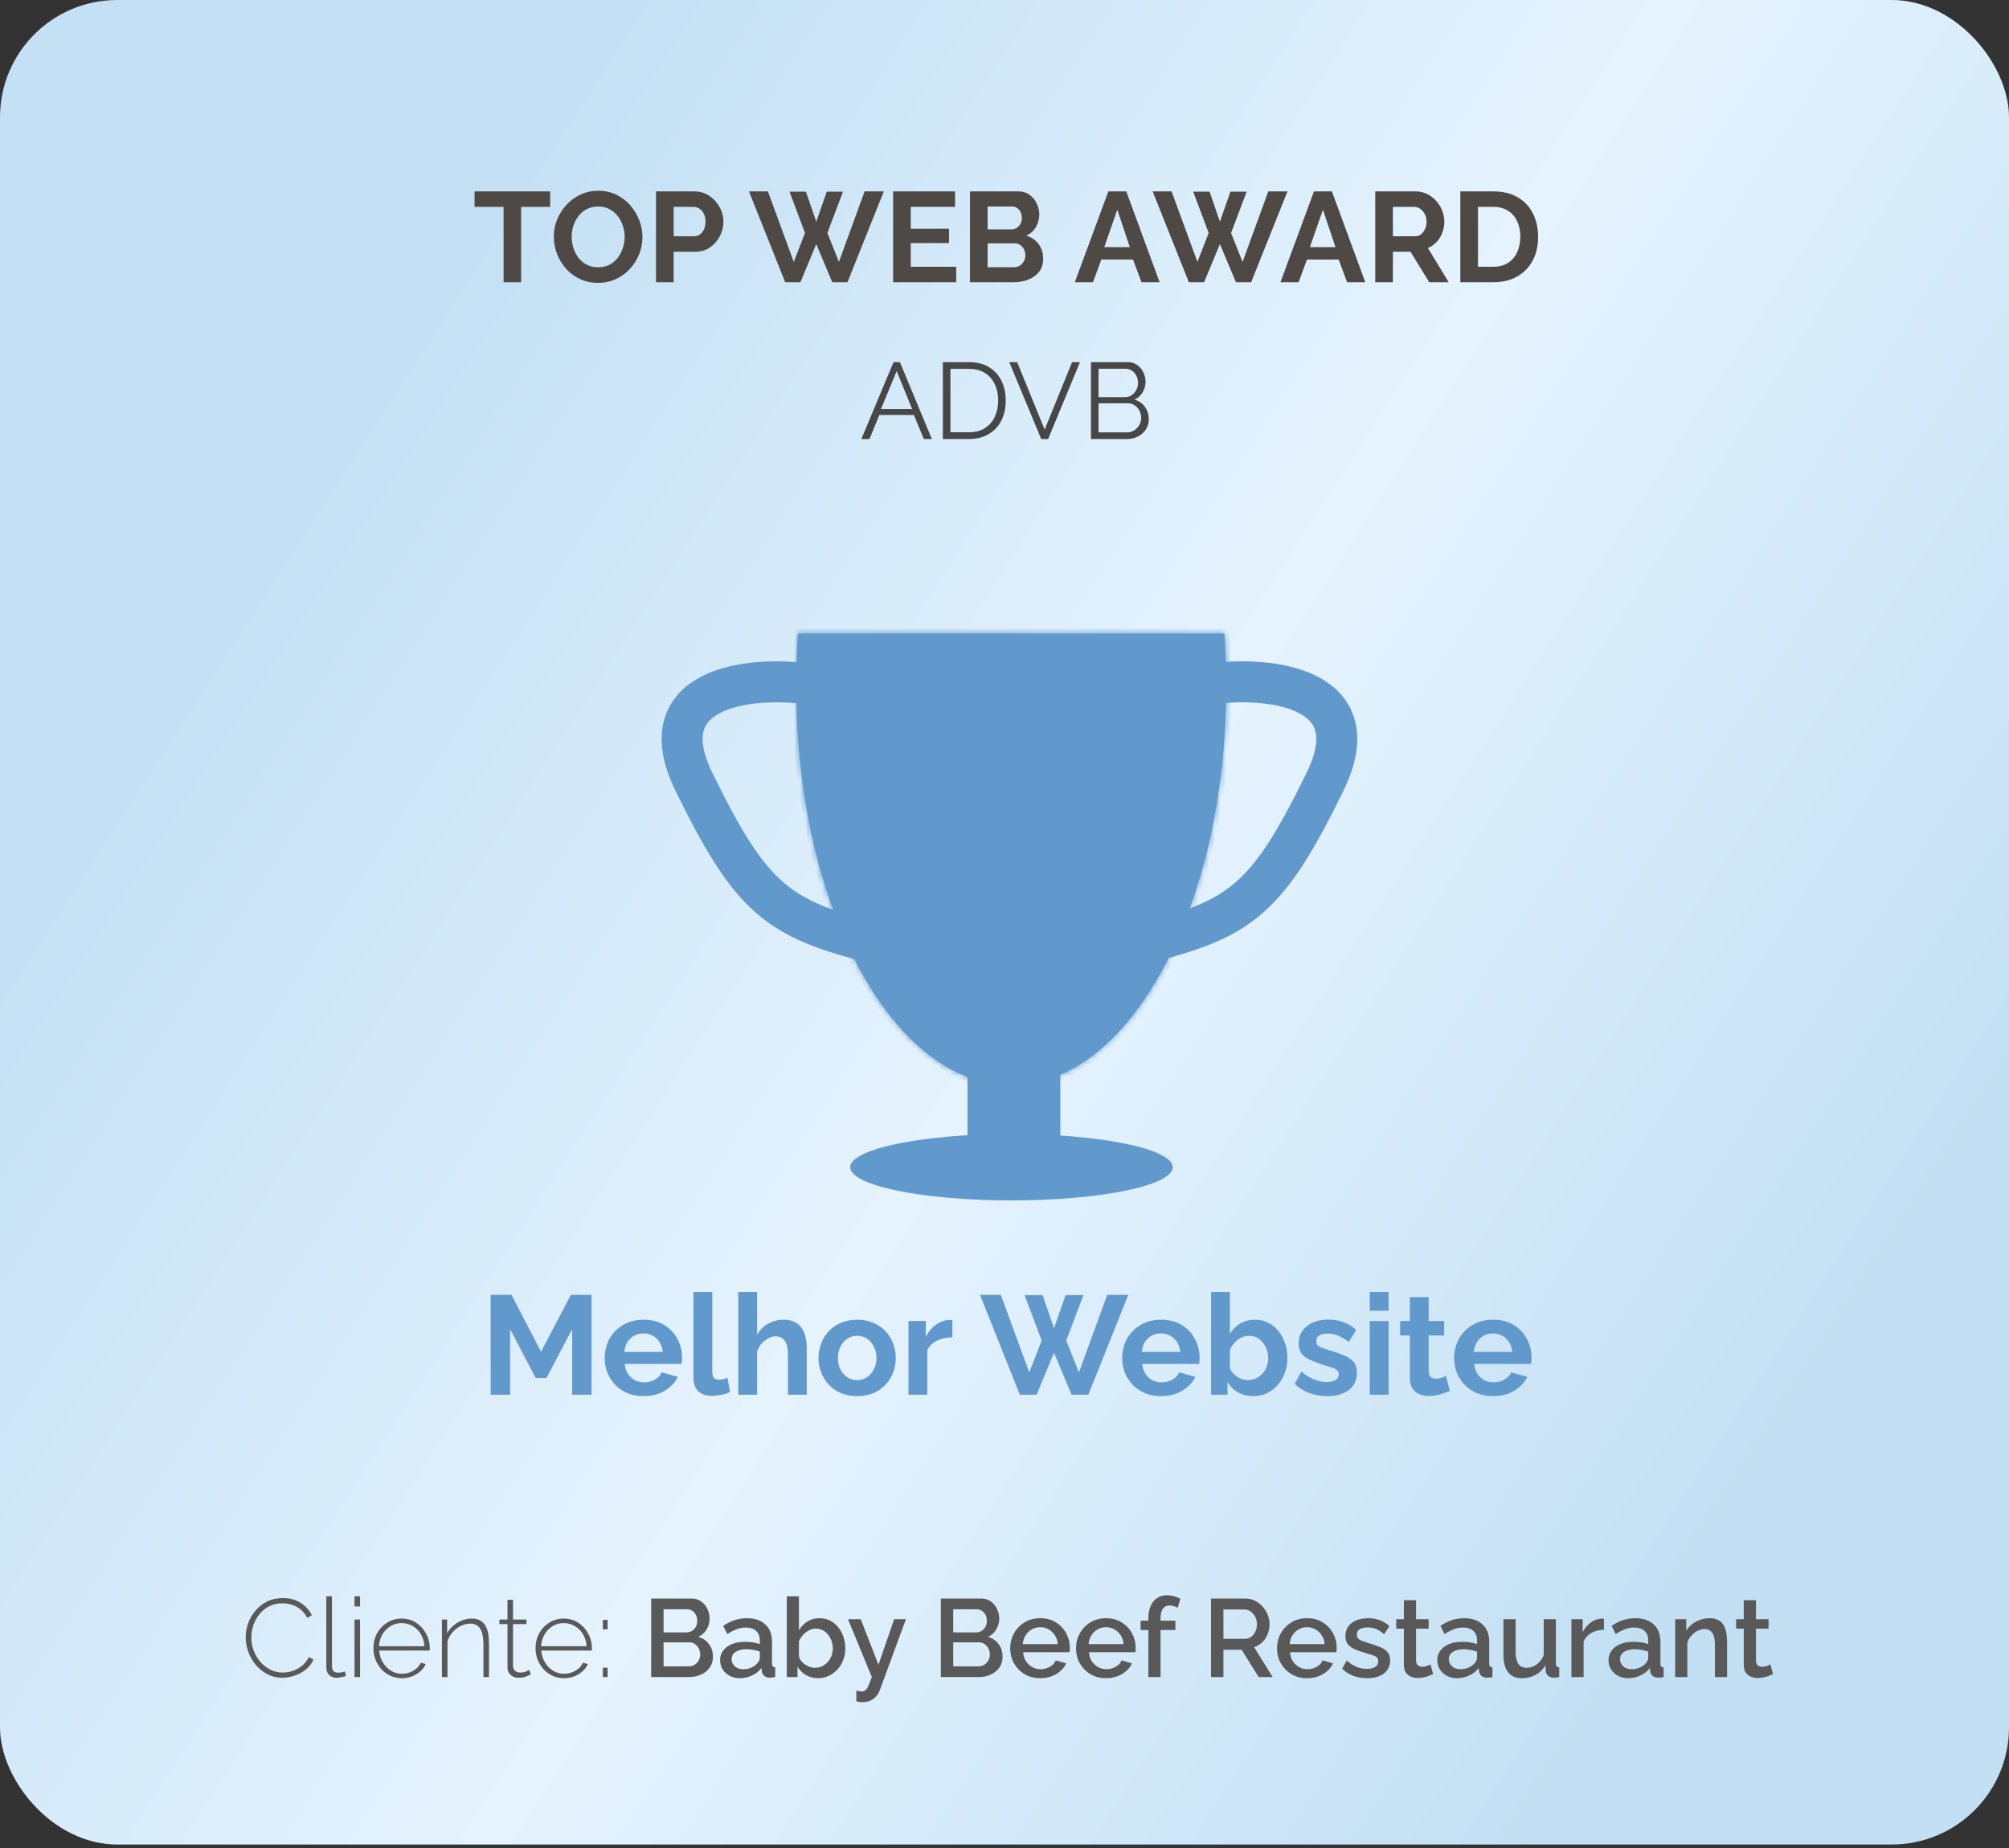 <svg width="363" height="334" viewBox="0 0 363 334" fill="none" xmlns="http://www.w3.org/2000/svg">
<rect x="0" y="0" width="363" height="334" fill="#333333" stroke="none"/>
<rect width="363" height="333.332" rx="21.186" fill="url(#paint0_linear_362_7910)"/>
<mask id="path-2-inside-1_362_7910" fill="white">
<path d="M221.245 114.483C221.461 117.566 221.574 120.71 221.574 123.902C221.574 163.787 204.176 196.122 182.714 196.122C161.253 196.121 143.855 163.787 143.855 123.902C143.855 120.71 143.968 117.566 144.184 114.483H221.245Z"/>
</mask>
<path d="M221.245 114.483C221.461 117.566 221.574 120.71 221.574 123.902C221.574 163.787 204.176 196.122 182.714 196.122C161.253 196.121 143.855 163.787 143.855 123.902C143.855 120.71 143.968 117.566 144.184 114.483H221.245Z" fill="#6299CC"/>
<path d="M221.245 114.483L222.169 114.418L222.109 113.557H221.245V114.483ZM221.574 123.902H222.5V123.902L221.574 123.902ZM182.714 196.122L182.714 197.048H182.714V196.122ZM143.855 123.902L142.929 123.902V123.902H143.855ZM144.184 114.483V113.557H143.32L143.26 114.418L144.184 114.483ZM221.245 114.483L220.322 114.548C220.536 117.609 220.648 120.731 220.648 123.902L221.574 123.902L222.5 123.902C222.5 120.688 222.387 117.522 222.169 114.418L221.245 114.483ZM221.574 123.902H220.648C220.648 143.722 216.324 161.62 209.377 174.53C202.41 187.478 192.941 195.196 182.714 195.196V196.122V197.048C193.949 197.048 203.91 188.598 211.008 175.408C218.126 162.179 222.5 143.967 222.5 123.902H221.574ZM182.714 196.122L182.714 195.196C172.488 195.195 163.018 187.477 156.052 174.53C149.105 161.62 144.781 143.722 144.781 123.902H143.855H142.929C142.929 143.967 147.303 162.179 154.421 175.407C161.518 188.598 171.479 197.047 182.714 197.048L182.714 196.122ZM143.855 123.902L144.781 123.902C144.781 120.731 144.893 117.609 145.108 114.548L144.184 114.483L143.26 114.418C143.043 117.522 142.929 120.688 142.929 123.902L143.855 123.902ZM144.184 114.483V115.409H221.245V114.483V113.557H144.184V114.483Z" fill="#6299CC" mask="url(#path-2-inside-1_362_7910)"/>
<path d="M219.976 123.458C229.9 122.363 247.68 124.398 239.405 141.298C229.062 162.423 224.332 166.089 206.516 170.507" stroke="#6299CC" stroke-width="7.408"/>
<path d="M144.815 123.458C134.891 122.363 117.111 124.398 125.386 141.298C135.729 162.423 140.459 166.089 158.276 170.507" stroke="#6299CC" stroke-width="7.408"/>
<rect x="175.276" y="184.581" width="15.851" height="20.684" fill="#6299CC" stroke="#6299CC" stroke-width="0.926"/>
<path d="M182.759 205.39C190.784 205.39 198.036 206.061 203.27 207.139C205.89 207.679 207.981 208.316 209.405 209.009C210.118 209.357 210.639 209.707 210.977 210.046C211.313 210.385 211.434 210.679 211.434 210.93C211.434 211.181 211.313 211.476 210.977 211.814C210.639 212.154 210.117 212.503 209.405 212.85C207.981 213.544 205.89 214.181 203.27 214.721C198.036 215.799 190.784 216.47 182.759 216.47C174.734 216.47 167.482 215.799 162.248 214.721C159.628 214.181 157.537 213.544 156.113 212.85C155.4 212.503 154.879 212.153 154.541 211.814C154.205 211.476 154.083 211.181 154.083 210.93C154.083 210.679 154.205 210.385 154.541 210.046C154.879 209.707 155.4 209.356 156.113 209.009C157.537 208.316 159.628 207.679 162.248 207.139C167.482 206.061 174.734 205.39 182.759 205.39Z" fill="#6299CC" stroke="#6299CC" stroke-width="0.926"/>
<path d="M99.403 37.385L94.156 37.385L94.156 51L90.989 51L90.989 37.385L85.742 37.385L85.742 34.588L99.403 34.588L99.403 37.385ZM108.061 51.116C106.859 51.116 105.765 50.884 104.779 50.422C103.808 49.96 102.968 49.336 102.259 48.55C101.566 47.748 101.026 46.855 100.641 45.868C100.256 44.867 100.063 43.842 100.063 42.794C100.063 41.7 100.264 40.659 100.664 39.673C101.08 38.672 101.643 37.785 102.352 37.015C103.076 36.229 103.924 35.612 104.894 35.166C105.881 34.703 106.959 34.472 108.131 34.472C109.317 34.472 110.396 34.711 111.367 35.189C112.353 35.666 113.193 36.306 113.887 37.107C114.58 37.909 115.119 38.803 115.505 39.789C115.89 40.775 116.083 41.792 116.083 42.84C116.083 43.919 115.882 44.959 115.482 45.961C115.081 46.947 114.518 47.833 113.794 48.619C113.085 49.39 112.238 49.998 111.251 50.445C110.28 50.892 109.217 51.116 108.061 51.116ZM103.299 42.794C103.299 43.503 103.407 44.188 103.623 44.851C103.839 45.514 104.147 46.107 104.548 46.631C104.964 47.14 105.465 47.548 106.05 47.856C106.651 48.149 107.329 48.295 108.084 48.295C108.855 48.295 109.541 48.141 110.142 47.833C110.743 47.51 111.244 47.086 111.644 46.562C112.045 46.022 112.345 45.429 112.546 44.782C112.762 44.119 112.869 43.456 112.869 42.794C112.869 42.085 112.754 41.407 112.523 40.76C112.307 40.097 111.991 39.511 111.575 39.003C111.174 38.479 110.673 38.07 110.072 37.778C109.487 37.469 108.824 37.315 108.084 37.315C107.298 37.315 106.605 37.477 106.004 37.801C105.418 38.109 104.925 38.525 104.525 39.049C104.124 39.573 103.816 40.159 103.6 40.806C103.4 41.453 103.299 42.116 103.299 42.794ZM118.53 51L118.53 34.588L125.488 34.588C126.243 34.588 126.936 34.742 127.568 35.05C128.2 35.358 128.747 35.774 129.209 36.298C129.687 36.822 130.057 37.408 130.319 38.055C130.581 38.702 130.712 39.365 130.712 40.043C130.712 40.968 130.496 41.846 130.065 42.678C129.633 43.51 129.04 44.188 128.285 44.712C127.529 45.236 126.636 45.498 125.603 45.498L121.72 45.498L121.72 51L118.53 51ZM121.72 42.701L125.418 42.701C125.803 42.701 126.15 42.593 126.458 42.378C126.767 42.162 127.013 41.854 127.198 41.453C127.383 41.037 127.476 40.567 127.476 40.043C127.476 39.473 127.368 38.987 127.152 38.587C126.952 38.186 126.682 37.886 126.343 37.685C126.019 37.485 125.665 37.385 125.279 37.385L121.72 37.385L121.72 42.701ZM142.658 34.634L145.617 34.634L147.489 40.066L149.384 34.634L152.32 34.634L149.5 42.1L151.58 47.325L156.227 34.588L159.694 34.588L153.129 51L150.378 51L147.489 44.111L144.623 51L141.872 51L135.33 34.588L138.751 34.588L143.42 47.325L145.455 42.1L142.658 34.634ZM172.772 48.203L172.772 51L161.375 51L161.375 34.588L172.564 34.588L172.564 37.385L164.565 37.385L164.565 41.337L171.477 41.337L171.477 43.926L164.565 43.926L164.565 48.203L172.772 48.203ZM188.481 46.77C188.481 47.694 188.242 48.473 187.764 49.105C187.287 49.721 186.639 50.191 185.823 50.515C185.021 50.838 184.143 51 183.187 51L175.259 51L175.259 34.588L184.043 34.588C184.813 34.588 185.476 34.796 186.031 35.212C186.601 35.612 187.032 36.136 187.325 36.784C187.633 37.416 187.788 38.078 187.788 38.772C187.788 39.558 187.587 40.305 187.186 41.014C186.786 41.723 186.2 42.247 185.43 42.586C186.37 42.863 187.109 43.364 187.649 44.088C188.204 44.813 188.481 45.706 188.481 46.77ZM185.268 46.169C185.268 45.753 185.183 45.383 185.014 45.059C184.844 44.72 184.613 44.458 184.32 44.273C184.043 44.073 183.719 43.973 183.349 43.973L178.449 43.973L178.449 48.295L183.187 48.295C183.573 48.295 183.919 48.203 184.228 48.018C184.551 47.818 184.806 47.556 184.99 47.232C185.175 46.908 185.268 46.554 185.268 46.169ZM178.449 37.315L178.449 41.453L182.702 41.453C183.056 41.453 183.38 41.368 183.673 41.199C183.966 41.029 184.197 40.79 184.366 40.482C184.551 40.174 184.644 39.804 184.644 39.373C184.644 38.957 184.559 38.594 184.389 38.286C184.235 37.978 184.02 37.739 183.742 37.57C183.48 37.4 183.18 37.315 182.841 37.315L178.449 37.315ZM200.263 34.588L203.499 34.588L209.532 51L206.25 51L204.724 46.908L198.991 46.908L197.489 51L194.206 51L200.263 34.588ZM204.146 44.666L201.881 37.893L199.523 44.666L204.146 44.666ZM215.595 34.634L218.554 34.634L220.426 40.066L222.322 34.634L225.257 34.634L222.437 42.1L224.518 47.325L229.164 34.588L232.631 34.588L226.067 51L223.316 51L220.426 44.111L217.56 51L214.809 51L208.267 34.588L211.688 34.588L216.358 47.325L218.392 42.1L215.595 34.634ZM237.42 34.588L240.656 34.588L246.689 51L243.407 51L241.881 46.908L236.148 46.908L234.646 51L231.363 51L237.42 34.588ZM241.303 44.666L239.038 37.893L236.68 44.666L241.303 44.666ZM248.489 51L248.489 34.588L255.748 34.588C256.503 34.588 257.196 34.742 257.828 35.05C258.476 35.358 259.03 35.774 259.493 36.298C259.97 36.822 260.333 37.408 260.579 38.055C260.841 38.702 260.972 39.365 260.972 40.043C260.972 40.736 260.849 41.407 260.602 42.054C260.371 42.686 260.032 43.241 259.585 43.718C259.138 44.196 258.614 44.566 258.013 44.828L261.758 51L258.244 51L254.869 45.498L251.679 45.498L251.679 51L248.489 51ZM251.679 42.701L255.679 42.701C256.079 42.701 256.434 42.586 256.742 42.355C257.05 42.108 257.297 41.784 257.482 41.384C257.666 40.983 257.759 40.536 257.759 40.043C257.759 39.519 257.651 39.064 257.435 38.679C257.22 38.279 256.942 37.963 256.603 37.731C256.28 37.5 255.925 37.385 255.54 37.385L251.679 37.385L251.679 42.701ZM263.862 51L263.862 34.588L269.826 34.588C271.614 34.588 273.109 34.958 274.311 35.697C275.513 36.422 276.414 37.408 277.015 38.656C277.616 39.889 277.917 41.261 277.917 42.771C277.917 44.435 277.586 45.884 276.923 47.117C276.26 48.349 275.32 49.305 274.103 49.983C272.901 50.661 271.475 51 269.826 51L263.862 51ZM274.704 42.771C274.704 41.707 274.511 40.775 274.126 39.974C273.741 39.157 273.186 38.525 272.462 38.078C271.737 37.616 270.859 37.385 269.826 37.385L267.052 37.385L267.052 48.203L269.826 48.203C270.874 48.203 271.76 47.972 272.485 47.51C273.209 47.032 273.756 46.385 274.126 45.568C274.511 44.736 274.704 43.803 274.704 42.771Z" fill="#4F4945"/>
<path d="M161.448 65.447L162.602 65.447L168.372 79.335L166.924 79.335L165.125 74.992L158.885 74.992L157.105 79.335L155.638 79.335L161.448 65.447ZM164.812 73.916L162.015 67.051L159.179 73.916L164.812 73.916ZM170.363 79.335L170.363 65.447L175.076 65.447C176.55 65.447 177.776 65.76 178.754 66.386C179.745 66.999 180.488 67.833 180.983 68.89C181.479 69.933 181.727 71.093 181.727 72.371C181.727 73.779 181.453 75.005 180.905 76.048C180.371 77.092 179.601 77.9 178.597 78.474C177.606 79.048 176.433 79.335 175.076 79.335L170.363 79.335ZM180.358 72.371C180.358 71.263 180.149 70.278 179.732 69.418C179.327 68.557 178.734 67.885 177.952 67.403C177.169 66.907 176.211 66.66 175.076 66.66L171.732 66.66L171.732 78.122L175.076 78.122C176.224 78.122 177.189 77.868 177.971 77.359C178.754 76.85 179.347 76.166 179.751 75.305C180.155 74.431 180.358 73.454 180.358 72.371ZM183.789 65.447L188.757 77.633L193.706 65.447L195.134 65.447L189.383 79.335L188.132 79.335L182.361 65.447L183.789 65.447ZM207.568 75.755C207.568 76.446 207.392 77.066 207.04 77.613C206.688 78.148 206.212 78.572 205.612 78.885C205.025 79.184 204.38 79.335 203.676 79.335L197.123 79.335L197.123 65.447L203.813 65.447C204.465 65.447 205.025 65.623 205.495 65.975C205.977 66.314 206.343 66.758 206.59 67.305C206.851 67.84 206.981 68.401 206.981 68.987C206.981 69.678 206.805 70.317 206.453 70.904C206.101 71.491 205.612 71.928 204.986 72.215C205.782 72.45 206.408 72.886 206.864 73.525C207.334 74.164 207.568 74.907 207.568 75.755ZM206.199 75.52C206.199 75.051 206.095 74.621 205.886 74.229C205.677 73.825 205.391 73.499 205.025 73.251C204.673 73.004 204.269 72.88 203.813 72.88L198.493 72.88L198.493 78.141L203.676 78.141C204.145 78.141 204.569 78.017 204.947 77.77C205.325 77.522 205.625 77.203 205.847 76.811C206.082 76.407 206.199 75.977 206.199 75.52ZM198.493 66.64L198.493 71.765L203.265 71.765C203.722 71.765 204.126 71.647 204.478 71.413C204.83 71.165 205.11 70.846 205.319 70.454C205.528 70.063 205.632 69.646 205.632 69.203C205.632 68.733 205.534 68.309 205.338 67.931C205.143 67.54 204.876 67.227 204.537 66.992C204.197 66.758 203.813 66.64 203.382 66.64L198.493 66.64Z" fill="#474747"/>
<path d="M103.379 252.047L103.379 240.199L98.751 249.021L96.794 249.021L92.167 240.199L92.167 252.047L88.658 252.047L88.658 233.996L92.421 233.996L97.76 244.267L103.15 233.996L106.887 233.996L106.887 252.047L103.379 252.047ZM116.28 252.301C115.212 252.301 114.246 252.123 113.381 251.767C112.517 251.394 111.78 250.894 111.17 250.267C110.559 249.623 110.085 248.894 109.746 248.081C109.424 247.25 109.263 246.377 109.263 245.462C109.263 244.191 109.542 243.03 110.102 241.979C110.678 240.928 111.492 240.089 112.542 239.462C113.61 238.818 114.864 238.496 116.305 238.496C117.763 238.496 119.009 238.818 120.042 239.462C121.076 240.089 121.864 240.928 122.407 241.979C122.966 243.013 123.246 244.132 123.246 245.335C123.246 245.538 123.237 245.75 123.22 245.971C123.203 246.174 123.186 246.344 123.17 246.479L112.873 246.479C112.941 247.157 113.136 247.75 113.458 248.259C113.797 248.767 114.22 249.157 114.729 249.428C115.254 249.682 115.814 249.81 116.407 249.81C117.085 249.81 117.72 249.649 118.314 249.327C118.924 248.988 119.339 248.547 119.559 248.005L122.483 248.818C122.161 249.496 121.695 250.098 121.085 250.623C120.492 251.149 119.788 251.564 118.975 251.869C118.161 252.157 117.263 252.301 116.28 252.301ZM112.797 244.318L119.763 244.318C119.695 243.64 119.5 243.055 119.178 242.564C118.873 242.055 118.466 241.666 117.958 241.394C117.449 241.106 116.881 240.962 116.254 240.962C115.644 240.962 115.085 241.106 114.576 241.394C114.085 241.666 113.678 242.055 113.356 242.564C113.051 243.055 112.865 243.64 112.797 244.318ZM125.296 233.488L128.703 233.488L128.703 247.776C128.703 248.386 128.804 248.801 129.008 249.021C129.211 249.225 129.491 249.327 129.847 249.327C130.118 249.327 130.397 249.293 130.686 249.225C130.974 249.157 131.228 249.072 131.448 248.971L131.906 251.564C131.448 251.784 130.914 251.954 130.304 252.072C129.694 252.191 129.143 252.25 128.652 252.25C127.584 252.25 126.753 251.971 126.16 251.411C125.584 250.835 125.296 250.021 125.296 248.971L125.296 233.488ZM145.772 252.047L142.365 252.047L142.365 244.572C142.365 243.538 142.161 242.767 141.755 242.259C141.365 241.75 140.822 241.496 140.128 241.496C139.721 241.496 139.289 241.615 138.831 241.852C138.373 242.089 137.958 242.42 137.585 242.844C137.229 243.25 136.967 243.725 136.797 244.267L136.797 252.047L133.39 252.047L133.39 233.488L136.797 233.488L136.797 241.191C137.289 240.344 137.958 239.683 138.805 239.208C139.653 238.733 140.577 238.496 141.577 238.496C142.441 238.496 143.144 238.649 143.687 238.954C144.229 239.242 144.653 239.64 144.958 240.149C145.263 240.64 145.475 241.199 145.594 241.827C145.712 242.437 145.772 243.072 145.772 243.733L145.772 252.047ZM154.886 252.301C153.802 252.301 152.827 252.123 151.963 251.767C151.098 251.394 150.361 250.886 149.751 250.242C149.158 249.598 148.7 248.86 148.378 248.03C148.056 247.199 147.895 246.327 147.895 245.411C147.895 244.479 148.056 243.598 148.378 242.767C148.7 241.937 149.158 241.199 149.751 240.555C150.361 239.911 151.098 239.411 151.963 239.055C152.827 238.683 153.802 238.496 154.886 238.496C155.971 238.496 156.937 238.683 157.785 239.055C158.649 239.411 159.386 239.911 159.996 240.555C160.607 241.199 161.064 241.937 161.369 242.767C161.691 243.598 161.852 244.479 161.852 245.411C161.852 246.327 161.691 247.199 161.369 248.03C161.064 248.86 160.607 249.598 159.996 250.242C159.403 250.886 158.674 251.394 157.81 251.767C156.946 252.123 155.971 252.301 154.886 252.301ZM151.403 245.411C151.403 246.191 151.556 246.886 151.861 247.496C152.166 248.089 152.581 248.555 153.107 248.894C153.632 249.233 154.225 249.403 154.886 249.403C155.53 249.403 156.115 249.233 156.641 248.894C157.166 248.538 157.581 248.064 157.886 247.471C158.208 246.86 158.369 246.166 158.369 245.386C158.369 244.623 158.208 243.937 157.886 243.327C157.581 242.716 157.166 242.242 156.641 241.903C156.115 241.564 155.53 241.394 154.886 241.394C154.225 241.394 153.632 241.572 153.107 241.928C152.581 242.267 152.166 242.742 151.861 243.352C151.556 243.945 151.403 244.632 151.403 245.411ZM172.084 241.674C171.05 241.674 170.126 241.877 169.313 242.284C168.499 242.674 167.915 243.242 167.559 243.988L167.559 252.047L164.152 252.047L164.152 238.725L167.279 238.725L167.279 241.572C167.754 240.657 168.355 239.937 169.084 239.411C169.813 238.886 170.584 238.598 171.398 238.547C171.584 238.547 171.728 238.547 171.83 238.547C171.931 238.547 172.016 238.555 172.084 238.572L172.084 241.674ZM185.135 234.047L188.389 234.047L190.448 240.021L192.533 234.047L195.762 234.047L192.66 242.259L194.948 248.005L200.059 233.996L203.872 233.996L196.652 252.047L193.626 252.047L190.448 244.471L187.296 252.047L184.27 252.047L177.076 233.996L180.838 233.996L185.974 248.005L188.211 242.259L185.135 234.047ZM209.781 252.301C208.713 252.301 207.747 252.123 206.883 251.767C206.018 251.394 205.281 250.894 204.671 250.267C204.061 249.623 203.586 248.894 203.247 248.081C202.925 247.25 202.764 246.377 202.764 245.462C202.764 244.191 203.044 243.03 203.603 241.979C204.179 240.928 204.993 240.089 206.044 239.462C207.112 238.818 208.366 238.496 209.807 238.496C211.264 238.496 212.51 238.818 213.544 239.462C214.578 240.089 215.366 240.928 215.908 241.979C216.468 243.013 216.747 244.132 216.747 245.335C216.747 245.538 216.739 245.75 216.722 245.971C216.705 246.174 216.688 246.344 216.671 246.479L206.374 246.479C206.442 247.157 206.637 247.75 206.959 248.259C207.298 248.767 207.722 249.157 208.23 249.428C208.756 249.682 209.315 249.81 209.908 249.81C210.586 249.81 211.222 249.649 211.815 249.327C212.425 248.988 212.84 248.547 213.061 248.005L215.984 248.818C215.662 249.496 215.196 250.098 214.586 250.623C213.993 251.149 213.29 251.564 212.476 251.869C211.662 252.157 210.764 252.301 209.781 252.301ZM206.298 244.318L213.264 244.318C213.196 243.64 213.001 243.055 212.679 242.564C212.374 242.055 211.968 241.666 211.459 241.394C210.951 241.106 210.383 240.962 209.756 240.962C209.146 240.962 208.586 241.106 208.078 241.394C207.586 241.666 207.179 242.055 206.857 242.564C206.552 243.055 206.366 243.64 206.298 244.318ZM226.399 252.301C225.382 252.301 224.475 252.072 223.679 251.615C222.882 251.157 222.255 250.53 221.797 249.733L221.797 252.047L218.823 252.047L218.823 233.488L222.229 233.488L222.229 241.064C222.704 240.267 223.323 239.64 224.085 239.183C224.865 238.725 225.772 238.496 226.806 238.496C227.67 238.496 228.458 238.683 229.17 239.055C229.882 239.411 230.492 239.911 231.001 240.555C231.526 241.199 231.924 241.937 232.195 242.767C232.484 243.598 232.628 244.488 232.628 245.437C232.628 246.386 232.467 247.276 232.145 248.106C231.84 248.937 231.407 249.674 230.848 250.318C230.289 250.945 229.628 251.437 228.865 251.793C228.119 252.132 227.297 252.301 226.399 252.301ZM225.458 249.403C226.001 249.403 226.492 249.301 226.933 249.098C227.39 248.877 227.78 248.589 228.102 248.233C228.441 247.877 228.695 247.462 228.865 246.988C229.051 246.496 229.145 245.988 229.145 245.462C229.145 244.733 228.992 244.064 228.687 243.454C228.399 242.827 227.992 242.327 227.467 241.954C226.958 241.581 226.356 241.394 225.662 241.394C225.17 241.394 224.695 241.513 224.238 241.75C223.797 241.971 223.399 242.276 223.043 242.666C222.704 243.055 222.433 243.496 222.229 243.988L222.229 247.166C222.331 247.505 222.492 247.81 222.712 248.081C222.95 248.352 223.221 248.589 223.526 248.793C223.831 248.979 224.145 249.132 224.467 249.25C224.806 249.352 225.136 249.403 225.458 249.403ZM239.843 252.301C238.707 252.301 237.622 252.115 236.588 251.742C235.554 251.369 234.665 250.818 233.919 250.089L235.139 247.877C235.936 248.521 236.715 248.996 237.478 249.301C238.258 249.606 239.004 249.759 239.715 249.759C240.376 249.759 240.902 249.64 241.292 249.403C241.699 249.166 241.902 248.81 241.902 248.335C241.902 248.013 241.792 247.767 241.571 247.598C241.351 247.411 241.029 247.25 240.605 247.115C240.199 246.979 239.699 246.827 239.105 246.657C238.122 246.335 237.3 246.021 236.639 245.716C235.978 245.411 235.478 245.03 235.139 244.572C234.817 244.098 234.656 243.496 234.656 242.767C234.656 241.886 234.876 241.132 235.317 240.505C235.775 239.86 236.402 239.36 237.199 239.005C238.012 238.649 238.961 238.471 240.046 238.471C240.995 238.471 241.893 238.623 242.741 238.928C243.588 239.216 244.36 239.691 245.054 240.352L243.682 242.513C243.004 241.988 242.36 241.606 241.749 241.369C241.139 241.115 240.521 240.988 239.893 240.988C239.538 240.988 239.199 241.03 238.876 241.115C238.571 241.199 238.317 241.344 238.114 241.547C237.927 241.733 237.834 242.005 237.834 242.36C237.834 242.683 237.919 242.937 238.088 243.123C238.275 243.293 238.546 243.445 238.902 243.581C239.275 243.716 239.724 243.869 240.249 244.038C241.317 244.344 242.215 244.657 242.944 244.979C243.69 245.301 244.249 245.699 244.622 246.174C244.995 246.632 245.182 247.267 245.182 248.081C245.182 249.403 244.698 250.437 243.732 251.182C242.766 251.928 241.47 252.301 239.843 252.301ZM247.499 252.047L247.499 238.725L250.905 238.725L250.905 252.047L247.499 252.047ZM247.499 236.869L247.499 233.488L250.905 233.488L250.905 236.869L247.499 236.869ZM261.962 251.36C261.674 251.479 261.326 251.615 260.919 251.767C260.513 251.92 260.072 252.038 259.597 252.123C259.14 252.225 258.674 252.276 258.199 252.276C257.572 252.276 256.996 252.166 256.47 251.945C255.945 251.725 255.521 251.377 255.199 250.903C254.894 250.411 254.741 249.776 254.741 248.996L254.741 241.344L252.987 241.344L252.987 238.725L254.741 238.725L254.741 234.403L258.148 234.403L258.148 238.725L260.945 238.725L260.945 241.344L258.148 241.344L258.148 247.852C258.165 248.31 258.292 248.64 258.53 248.844C258.767 249.047 259.063 249.149 259.419 249.149C259.775 249.149 260.123 249.089 260.462 248.971C260.801 248.852 261.072 248.75 261.275 248.666L261.962 251.36ZM269.765 252.301C268.697 252.301 267.731 252.123 266.867 251.767C266.002 251.394 265.265 250.894 264.655 250.267C264.045 249.623 263.57 248.894 263.231 248.081C262.909 247.25 262.748 246.377 262.748 245.462C262.748 244.191 263.028 243.03 263.587 241.979C264.163 240.928 264.977 240.089 266.028 239.462C267.096 238.818 268.35 238.496 269.79 238.496C271.248 238.496 272.494 238.818 273.528 239.462C274.562 240.089 275.35 240.928 275.892 241.979C276.451 243.013 276.731 244.132 276.731 245.335C276.731 245.538 276.723 245.75 276.706 245.971C276.689 246.174 276.672 246.344 276.655 246.479L266.358 246.479C266.426 247.157 266.621 247.75 266.943 248.259C267.282 248.767 267.706 249.157 268.214 249.428C268.74 249.682 269.299 249.81 269.892 249.81C270.57 249.81 271.206 249.649 271.799 249.327C272.409 248.988 272.824 248.547 273.045 248.005L275.968 248.818C275.646 249.496 275.18 250.098 274.57 250.623C273.977 251.149 273.273 251.564 272.46 251.869C271.646 252.157 270.748 252.301 269.765 252.301ZM266.282 244.318L273.248 244.318C273.18 243.64 272.985 243.055 272.663 242.564C272.358 242.055 271.951 241.666 271.443 241.394C270.934 241.106 270.367 240.962 269.74 240.962C269.129 240.962 268.57 241.106 268.062 241.394C267.57 241.666 267.163 242.055 266.841 242.564C266.536 243.055 266.35 243.64 266.282 244.318Z" fill="#6299CC"/>
<path d="M44.394 295.876C44.394 295.023 44.541 294.183 44.834 293.356C45.14 292.516 45.58 291.757 46.154 291.077C46.727 290.383 47.427 289.83 48.253 289.417C49.093 289.004 50.046 288.797 51.113 288.797C52.379 288.797 53.459 289.09 54.352 289.677C55.245 290.25 55.912 290.99 56.352 291.897L55.512 292.376C55.179 291.723 54.766 291.203 54.272 290.817C53.792 290.43 53.272 290.157 52.712 289.997C52.153 289.824 51.593 289.737 51.033 289.737C50.14 289.737 49.34 289.917 48.633 290.277C47.94 290.637 47.353 291.117 46.873 291.717C46.394 292.316 46.027 292.983 45.774 293.716C45.534 294.449 45.414 295.189 45.414 295.936C45.414 296.776 45.56 297.576 45.854 298.335C46.147 299.082 46.547 299.749 47.053 300.335C47.573 300.922 48.173 301.388 48.853 301.735C49.546 302.082 50.293 302.255 51.093 302.255C51.666 302.255 52.246 302.162 52.833 301.975C53.432 301.775 53.992 301.475 54.512 301.075C55.032 300.662 55.452 300.129 55.772 299.475L56.652 299.895C56.345 300.602 55.885 301.202 55.272 301.695C54.659 302.188 53.979 302.561 53.232 302.815C52.486 303.068 51.746 303.195 51.013 303.195C50.053 303.195 49.166 302.988 48.353 302.575C47.54 302.148 46.833 301.588 46.233 300.895C45.647 300.189 45.194 299.402 44.874 298.535C44.554 297.656 44.394 296.769 44.394 295.876ZM58.96 288.477L59.98 288.477L59.98 301.015C59.98 301.495 60.08 301.828 60.28 302.015C60.48 302.188 60.74 302.275 61.06 302.275C61.273 302.275 61.493 302.255 61.72 302.215C61.946 302.175 62.146 302.122 62.319 302.055L62.52 302.875C62.293 302.955 62.013 303.028 61.68 303.095C61.346 303.161 61.06 303.195 60.82 303.195C60.26 303.195 59.807 303.028 59.46 302.695C59.127 302.348 58.96 301.888 58.96 301.315L58.96 288.477ZM64.055 303.075L64.055 292.676L65.055 292.676L65.055 303.075L64.055 303.075ZM64.055 290.317L64.055 288.477L65.055 288.477L65.055 290.317L64.055 290.317ZM72.614 303.275C71.881 303.275 71.201 303.135 70.575 302.855C69.948 302.561 69.401 302.168 68.935 301.675C68.482 301.168 68.122 300.588 67.855 299.935C67.602 299.269 67.475 298.569 67.475 297.836C67.475 296.849 67.695 295.956 68.135 295.156C68.575 294.356 69.181 293.716 69.955 293.236C70.728 292.743 71.594 292.496 72.554 292.496C73.541 292.496 74.414 292.743 75.174 293.236C75.934 293.73 76.534 294.383 76.974 295.196C77.427 295.996 77.653 296.876 77.653 297.836C77.653 297.916 77.653 297.996 77.653 298.076C77.653 298.156 77.647 298.222 77.633 298.275L68.515 298.275C68.568 299.062 68.788 299.775 69.175 300.415C69.561 301.055 70.055 301.562 70.654 301.935C71.268 302.295 71.934 302.475 72.654 302.475C73.374 302.475 74.054 302.288 74.694 301.915C75.334 301.542 75.78 301.062 76.034 300.475L76.913 300.715C76.713 301.208 76.394 301.648 75.954 302.035C75.527 302.421 75.02 302.728 74.434 302.955C73.861 303.168 73.254 303.275 72.614 303.275ZM68.475 297.496L76.694 297.496C76.64 296.682 76.427 295.963 76.054 295.336C75.68 294.709 75.187 294.216 74.574 293.856C73.974 293.496 73.307 293.316 72.574 293.316C71.841 293.316 71.174 293.496 70.575 293.856C69.975 294.216 69.488 294.709 69.115 295.336C68.742 295.963 68.528 296.682 68.475 297.496ZM88.352 303.075L87.352 303.075L87.352 297.276C87.352 295.943 87.159 294.969 86.772 294.356C86.399 293.73 85.799 293.416 84.972 293.416C84.386 293.416 83.806 293.556 83.233 293.836C82.673 294.116 82.18 294.503 81.753 294.996C81.34 295.476 81.04 296.023 80.853 296.636L80.853 303.075L79.853 303.075L79.853 292.676L80.793 292.676L80.793 295.156C81.073 294.623 81.446 294.163 81.913 293.776C82.379 293.376 82.899 293.063 83.473 292.836C84.046 292.61 84.639 292.496 85.252 292.496C85.826 292.496 86.305 292.603 86.692 292.816C87.092 293.016 87.412 293.31 87.652 293.696C87.905 294.083 88.085 294.563 88.192 295.136C88.299 295.709 88.352 296.362 88.352 297.096L88.352 303.075ZM95.916 302.575C95.85 302.601 95.716 302.668 95.516 302.775C95.316 302.881 95.063 302.981 94.757 303.075C94.45 303.155 94.11 303.195 93.737 303.195C93.377 303.195 93.037 303.128 92.717 302.995C92.41 302.848 92.164 302.635 91.977 302.355C91.79 302.075 91.697 301.735 91.697 301.335L91.697 293.496L90.237 293.496L90.237 292.676L91.697 292.676L91.697 289.117L92.697 289.117L92.697 292.676L95.117 292.676L95.117 293.496L92.697 293.496L92.697 301.095C92.724 301.482 92.864 301.775 93.117 301.975C93.37 302.162 93.663 302.255 93.997 302.255C94.41 302.255 94.77 302.188 95.076 302.055C95.383 301.908 95.563 301.815 95.616 301.775L95.916 302.575ZM101.906 303.275C101.173 303.275 100.493 303.135 99.867 302.855C99.24 302.561 98.694 302.168 98.227 301.675C97.774 301.168 97.414 300.588 97.147 299.935C96.894 299.269 96.767 298.569 96.767 297.836C96.767 296.849 96.987 295.956 97.427 295.156C97.867 294.356 98.474 293.716 99.247 293.236C100.02 292.743 100.886 292.496 101.846 292.496C102.833 292.496 103.706 292.743 104.466 293.236C105.226 293.73 105.826 294.383 106.266 295.196C106.719 295.996 106.945 296.876 106.945 297.836C106.945 297.916 106.945 297.996 106.945 298.076C106.945 298.156 106.939 298.222 106.925 298.275L97.807 298.275C97.86 299.062 98.08 299.775 98.467 300.415C98.853 301.055 99.347 301.562 99.947 301.935C100.56 302.295 101.226 302.475 101.946 302.475C102.666 302.475 103.346 302.288 103.986 301.915C104.626 301.542 105.072 301.062 105.326 300.475L106.206 300.715C106.006 301.208 105.686 301.648 105.246 302.035C104.819 302.421 104.313 302.728 103.726 302.955C103.153 303.168 102.546 303.275 101.906 303.275ZM97.767 297.496L105.986 297.496C105.932 296.682 105.719 295.963 105.346 295.336C104.972 294.709 104.479 294.216 103.866 293.856C103.266 293.496 102.6 293.316 101.866 293.316C101.133 293.316 100.467 293.496 99.867 293.856C99.267 294.216 98.78 294.709 98.407 295.336C98.034 295.963 97.82 296.682 97.767 297.496ZM108.925 294.436L108.925 292.736L109.785 292.736L109.785 294.436L108.925 294.436ZM108.925 303.075L108.925 301.375L109.785 301.375L109.785 303.075L108.925 303.075ZM128.819 299.415C128.819 300.175 128.619 300.828 128.219 301.375C127.832 301.922 127.306 302.341 126.639 302.635C125.972 302.928 125.239 303.075 124.439 303.075L117.66 303.075L117.66 288.877L124.979 288.877C125.646 288.877 126.219 289.057 126.699 289.417C127.192 289.764 127.565 290.217 127.819 290.777C128.085 291.323 128.219 291.897 128.219 292.496C128.219 293.19 128.039 293.843 127.679 294.456C127.332 295.056 126.832 295.503 126.179 295.796C126.992 296.036 127.632 296.476 128.099 297.116C128.579 297.742 128.819 298.509 128.819 299.415ZM126.519 298.995C126.519 298.595 126.432 298.236 126.259 297.916C126.099 297.582 125.872 297.316 125.579 297.116C125.299 296.902 124.966 296.796 124.579 296.796L119.9 296.796L119.9 301.135L124.439 301.135C124.839 301.135 125.193 301.042 125.499 300.855C125.819 300.655 126.066 300.395 126.239 300.075C126.426 299.742 126.519 299.382 126.519 298.995ZM119.9 290.817L119.9 294.996L124.019 294.996C124.393 294.996 124.726 294.909 125.019 294.736C125.313 294.549 125.546 294.303 125.719 293.996C125.892 293.676 125.979 293.316 125.979 292.916C125.979 292.503 125.899 292.143 125.739 291.837C125.579 291.517 125.359 291.27 125.079 291.097C124.813 290.91 124.499 290.817 124.139 290.817L119.9 290.817ZM130.114 300.015C130.114 299.349 130.301 298.769 130.674 298.275C131.061 297.769 131.588 297.382 132.254 297.116C132.921 296.836 133.694 296.696 134.574 296.696C135.04 296.696 135.514 296.729 135.994 296.796C136.487 296.862 136.92 296.969 137.293 297.116L137.293 296.456C137.293 295.723 137.073 295.149 136.633 294.736C136.193 294.323 135.56 294.116 134.734 294.116C134.147 294.116 133.594 294.223 133.074 294.436C132.554 294.636 132.001 294.923 131.414 295.296L130.674 293.816C131.368 293.35 132.061 293.003 132.754 292.776C133.461 292.55 134.2 292.436 134.974 292.436C136.373 292.436 137.473 292.81 138.273 293.556C139.086 294.289 139.493 295.336 139.493 296.696L139.493 300.595C139.493 300.848 139.533 301.028 139.613 301.135C139.706 301.242 139.86 301.302 140.073 301.315L140.073 303.075C139.873 303.115 139.693 303.141 139.533 303.155C139.373 303.168 139.24 303.175 139.133 303.175C138.666 303.175 138.313 303.061 138.073 302.835C137.833 302.608 137.693 302.341 137.653 302.035L137.593 301.435C137.14 302.022 136.56 302.475 135.854 302.795C135.147 303.115 134.434 303.275 133.714 303.275C133.021 303.275 132.401 303.135 131.854 302.855C131.308 302.561 130.881 302.168 130.574 301.675C130.268 301.182 130.114 300.628 130.114 300.015ZM136.773 300.655C136.933 300.482 137.06 300.308 137.153 300.135C137.247 299.962 137.293 299.809 137.293 299.675L137.293 298.475C136.92 298.329 136.527 298.222 136.114 298.156C135.7 298.076 135.294 298.036 134.894 298.036C134.094 298.036 133.441 298.196 132.934 298.515C132.441 298.835 132.194 299.275 132.194 299.835C132.194 300.142 132.274 300.435 132.434 300.715C132.607 300.995 132.847 301.222 133.154 301.395C133.474 301.568 133.867 301.655 134.334 301.655C134.814 301.655 135.274 301.562 135.714 301.375C136.154 301.188 136.507 300.948 136.773 300.655ZM147.801 303.275C147.001 303.275 146.274 303.088 145.621 302.715C144.981 302.328 144.475 301.815 144.101 301.175L144.101 303.075L142.162 303.075L142.162 288.477L144.361 288.477L144.361 294.596C144.774 293.93 145.288 293.403 145.901 293.016C146.528 292.63 147.261 292.436 148.101 292.436C148.794 292.436 149.427 292.583 150 292.876C150.574 293.17 151.06 293.57 151.46 294.076C151.873 294.583 152.187 295.163 152.4 295.816C152.627 296.469 152.74 297.162 152.74 297.896C152.74 298.629 152.613 299.322 152.36 299.975C152.12 300.628 151.773 301.202 151.32 301.695C150.867 302.188 150.34 302.575 149.74 302.855C149.154 303.135 148.507 303.275 147.801 303.275ZM147.221 301.395C147.701 301.395 148.141 301.302 148.541 301.115C148.94 300.915 149.287 300.655 149.58 300.335C149.874 300.015 150.094 299.642 150.24 299.215C150.4 298.789 150.48 298.349 150.48 297.896C150.48 297.269 150.347 296.682 150.08 296.136C149.827 295.589 149.467 295.149 149 294.816C148.534 294.483 147.994 294.316 147.381 294.316C146.941 294.316 146.528 294.423 146.141 294.636C145.754 294.836 145.408 295.109 145.101 295.456C144.808 295.789 144.561 296.163 144.361 296.576L144.361 299.335C144.441 299.642 144.581 299.922 144.781 300.175C144.981 300.415 145.214 300.628 145.481 300.815C145.748 300.988 146.034 301.128 146.341 301.235C146.648 301.342 146.941 301.395 147.221 301.395ZM154.727 305.534C154.927 305.561 155.12 305.588 155.306 305.614C155.506 305.654 155.666 305.674 155.786 305.674C156.013 305.674 156.206 305.601 156.366 305.454C156.54 305.321 156.713 305.068 156.886 304.694C157.06 304.321 157.273 303.781 157.526 303.075L153.227 292.616L155.526 292.616L158.726 300.835L161.565 292.616L163.685 292.616L158.946 305.494C158.799 305.881 158.586 306.234 158.306 306.554C158.026 306.887 157.679 307.147 157.266 307.334C156.853 307.521 156.366 307.614 155.806 307.614C155.646 307.614 155.48 307.601 155.306 307.574C155.133 307.547 154.94 307.507 154.727 307.454L154.727 305.534ZM181.154 299.415C181.154 300.175 180.954 300.828 180.554 301.375C180.167 301.922 179.641 302.341 178.974 302.635C178.308 302.928 177.574 303.075 176.775 303.075L169.996 303.075L169.996 288.877L177.314 288.877C177.981 288.877 178.554 289.057 179.034 289.417C179.527 289.764 179.901 290.217 180.154 290.777C180.421 291.323 180.554 291.897 180.554 292.496C180.554 293.19 180.374 293.843 180.014 294.456C179.667 295.056 179.167 295.503 178.514 295.796C179.327 296.036 179.967 296.476 180.434 297.116C180.914 297.742 181.154 298.509 181.154 299.415ZM178.854 298.995C178.854 298.595 178.768 298.236 178.594 297.916C178.434 297.582 178.208 297.316 177.914 297.116C177.634 296.902 177.301 296.796 176.914 296.796L172.235 296.796L172.235 301.135L176.775 301.135C177.174 301.135 177.528 301.042 177.834 300.855C178.154 300.655 178.401 300.395 178.574 300.075C178.761 299.742 178.854 299.382 178.854 298.995ZM172.235 290.817L172.235 294.996L176.355 294.996C176.728 294.996 177.061 294.909 177.354 294.736C177.648 294.549 177.881 294.303 178.054 293.996C178.228 293.676 178.314 293.316 178.314 292.916C178.314 292.503 178.234 292.143 178.074 291.837C177.914 291.517 177.694 291.27 177.414 291.097C177.148 290.91 176.834 290.817 176.475 290.817L172.235 290.817ZM187.949 303.275C187.136 303.275 186.396 303.135 185.729 302.855C185.076 302.561 184.509 302.168 184.029 301.675C183.549 301.168 183.176 300.595 182.91 299.955C182.656 299.302 182.53 298.609 182.53 297.876C182.53 296.889 182.756 295.989 183.21 295.176C183.663 294.349 184.296 293.69 185.109 293.196C185.922 292.69 186.876 292.436 187.969 292.436C189.062 292.436 190.002 292.69 190.788 293.196C191.588 293.69 192.208 294.343 192.648 295.156C193.088 295.969 193.308 296.842 193.308 297.776C193.308 297.936 193.301 298.089 193.288 298.236C193.275 298.369 193.261 298.482 193.248 298.575L184.869 298.575C184.909 299.189 185.076 299.729 185.369 300.195C185.676 300.648 186.062 301.008 186.529 301.275C186.996 301.528 187.496 301.655 188.029 301.655C188.615 301.655 189.169 301.508 189.688 301.215C190.222 300.922 190.582 300.535 190.768 300.055L192.648 300.595C192.421 301.102 192.075 301.562 191.608 301.975C191.155 302.375 190.615 302.695 189.988 302.935C189.362 303.161 188.682 303.275 187.949 303.275ZM184.809 297.116L191.128 297.116C191.088 296.516 190.915 295.989 190.608 295.536C190.315 295.069 189.935 294.709 189.469 294.456C189.015 294.189 188.509 294.056 187.949 294.056C187.402 294.056 186.896 294.189 186.429 294.456C185.976 294.709 185.602 295.069 185.309 295.536C185.016 295.989 184.849 296.516 184.809 297.116ZM199.841 303.275C199.028 303.275 198.288 303.135 197.622 302.855C196.968 302.561 196.402 302.168 195.922 301.675C195.442 301.168 195.069 300.595 194.802 299.955C194.549 299.302 194.422 298.609 194.422 297.876C194.422 296.889 194.649 295.989 195.102 295.176C195.555 294.349 196.189 293.69 197.002 293.196C197.815 292.69 198.768 292.436 199.861 292.436C200.955 292.436 201.894 292.69 202.681 293.196C203.481 293.69 204.101 294.343 204.541 295.156C204.981 295.969 205.2 296.842 205.2 297.776C205.2 297.936 205.194 298.089 205.18 298.236C205.167 298.369 205.154 298.482 205.14 298.575L196.762 298.575C196.802 299.189 196.968 299.729 197.262 300.195C197.568 300.648 197.955 301.008 198.422 301.275C198.888 301.528 199.388 301.655 199.921 301.655C200.508 301.655 201.061 301.508 201.581 301.215C202.114 300.922 202.474 300.535 202.661 300.055L204.541 300.595C204.314 301.102 203.967 301.562 203.501 301.975C203.047 302.375 202.508 302.695 201.881 302.935C201.254 303.161 200.575 303.275 199.841 303.275ZM196.702 297.116L203.021 297.116C202.981 296.516 202.808 295.989 202.501 295.536C202.208 295.069 201.828 294.709 201.361 294.456C200.908 294.189 200.401 294.056 199.841 294.056C199.295 294.056 198.788 294.189 198.322 294.456C197.868 294.709 197.495 295.069 197.202 295.536C196.909 295.989 196.742 296.516 196.702 297.116ZM207.497 303.075L207.497 294.576L206.097 294.576L206.097 292.876L207.497 292.876L207.497 292.456C207.497 291.603 207.63 290.863 207.897 290.237C208.177 289.61 208.563 289.13 209.057 288.797C209.563 288.45 210.157 288.277 210.836 288.277C211.263 288.277 211.683 288.337 212.096 288.457C212.51 288.564 212.903 288.717 213.276 288.917L212.796 290.557C212.596 290.423 212.356 290.323 212.076 290.257C211.81 290.177 211.55 290.137 211.296 290.137C210.79 290.137 210.397 290.33 210.117 290.717C209.837 291.103 209.697 291.663 209.697 292.396L209.697 292.876L212.376 292.876L212.376 294.576L209.697 294.576L209.697 303.075L207.497 303.075ZM218.816 303.075L218.816 288.877L224.995 288.877C225.635 288.877 226.221 289.01 226.754 289.277C227.288 289.544 227.748 289.897 228.134 290.337C228.534 290.777 228.841 291.27 229.054 291.817C229.281 292.363 229.394 292.923 229.394 293.496C229.394 294.123 229.281 294.723 229.054 295.296C228.827 295.869 228.501 296.362 228.074 296.776C227.661 297.189 227.174 297.489 226.614 297.676L229.954 303.075L227.434 303.075L224.355 298.136L221.055 298.136L221.055 303.075L218.816 303.075ZM221.055 296.156L224.975 296.156C225.388 296.156 225.755 296.036 226.075 295.796C226.395 295.556 226.648 295.236 226.834 294.836C227.021 294.423 227.114 293.976 227.114 293.496C227.114 293.003 227.008 292.563 226.794 292.176C226.581 291.777 226.301 291.457 225.955 291.217C225.621 290.977 225.255 290.857 224.855 290.857L221.055 290.857L221.055 296.156ZM236.164 303.275C235.35 303.275 234.61 303.135 233.944 302.855C233.291 302.561 232.724 302.168 232.244 301.675C231.764 301.168 231.391 300.595 231.124 299.955C230.871 299.302 230.744 298.609 230.744 297.876C230.744 296.889 230.971 295.989 231.424 295.176C231.878 294.349 232.511 293.69 233.324 293.196C234.137 292.69 235.09 292.436 236.184 292.436C237.277 292.436 238.217 292.69 239.003 293.196C239.803 293.69 240.423 294.343 240.863 295.156C241.303 295.969 241.523 296.842 241.523 297.776C241.523 297.936 241.516 298.089 241.503 298.236C241.489 298.369 241.476 298.482 241.463 298.575L233.084 298.575C233.124 299.189 233.291 299.729 233.584 300.195C233.891 300.648 234.277 301.008 234.744 301.275C235.21 301.528 235.71 301.655 236.244 301.655C236.83 301.655 237.383 301.508 237.903 301.215C238.436 300.922 238.796 300.535 238.983 300.055L240.863 300.595C240.636 301.102 240.29 301.562 239.823 301.975C239.37 302.375 238.83 302.695 238.203 302.935C237.577 303.161 236.897 303.275 236.164 303.275ZM233.024 297.116L239.343 297.116C239.303 296.516 239.13 295.989 238.823 295.536C238.53 295.069 238.15 294.709 237.683 294.456C237.23 294.189 236.723 294.056 236.164 294.056C235.617 294.056 235.11 294.189 234.644 294.456C234.191 294.709 233.817 295.069 233.524 295.536C233.231 295.989 233.064 296.516 233.024 297.116ZM247.036 303.275C246.156 303.275 245.323 303.135 244.537 302.855C243.75 302.561 243.077 302.128 242.517 301.555L243.337 300.075C243.937 300.608 244.537 300.995 245.137 301.235C245.75 301.475 246.356 301.595 246.956 301.595C247.57 301.595 248.069 301.482 248.456 301.255C248.843 301.015 249.036 300.668 249.036 300.215C249.036 299.882 248.936 299.635 248.736 299.475C248.536 299.315 248.243 299.175 247.856 299.055C247.483 298.935 247.03 298.802 246.496 298.655C245.75 298.429 245.123 298.196 244.617 297.956C244.11 297.702 243.73 297.396 243.477 297.036C243.224 296.676 243.097 296.216 243.097 295.656C243.097 294.976 243.27 294.396 243.617 293.916C243.963 293.436 244.443 293.07 245.057 292.816C245.683 292.563 246.403 292.436 247.216 292.436C247.976 292.436 248.676 292.556 249.316 292.796C249.969 293.023 250.542 293.383 251.036 293.876L250.096 295.336C249.629 294.909 249.149 294.596 248.656 294.396C248.176 294.196 247.656 294.096 247.096 294.096C246.776 294.096 246.47 294.136 246.176 294.216C245.883 294.283 245.637 294.416 245.437 294.616C245.25 294.803 245.157 295.069 245.157 295.416C245.157 295.696 245.237 295.923 245.397 296.096C245.557 296.269 245.796 296.416 246.116 296.536C246.436 296.656 246.83 296.789 247.296 296.936C248.109 297.176 248.803 297.416 249.376 297.656C249.949 297.882 250.389 298.182 250.696 298.555C251.016 298.915 251.176 299.415 251.176 300.055C251.176 301.068 250.796 301.862 250.036 302.435C249.289 302.995 248.289 303.275 247.036 303.275ZM258.939 302.535C258.752 302.628 258.519 302.728 258.239 302.835C257.959 302.941 257.639 303.035 257.279 303.115C256.933 303.195 256.573 303.235 256.199 303.235C255.746 303.235 255.326 303.155 254.94 302.995C254.553 302.835 254.24 302.581 254 302.235C253.773 301.875 253.66 301.415 253.66 300.855L253.66 294.316L252.28 294.316L252.28 292.616L253.66 292.616L253.66 289.177L255.86 289.177L255.86 292.616L258.139 292.616L258.139 294.316L255.86 294.316L255.86 300.155C255.886 300.515 256 300.782 256.199 300.955C256.413 301.128 256.673 301.215 256.979 301.215C257.286 301.215 257.579 301.162 257.859 301.055C258.139 300.948 258.346 300.862 258.479 300.795L258.939 302.535ZM259.703 300.015C259.703 299.349 259.889 298.769 260.263 298.275C260.649 297.769 261.176 297.382 261.842 297.116C262.509 296.836 263.282 296.696 264.162 296.696C264.629 296.696 265.102 296.729 265.582 296.796C266.075 296.862 266.508 296.969 266.881 297.116L266.881 296.456C266.881 295.723 266.662 295.149 266.222 294.736C265.782 294.323 265.148 294.116 264.322 294.116C263.735 294.116 263.182 294.223 262.662 294.436C262.142 294.636 261.589 294.923 261.002 295.296L260.263 293.816C260.956 293.35 261.649 293.003 262.342 292.776C263.049 292.55 263.789 292.436 264.562 292.436C265.962 292.436 267.061 292.81 267.861 293.556C268.675 294.289 269.081 295.336 269.081 296.696L269.081 300.595C269.081 300.848 269.121 301.028 269.201 301.135C269.294 301.242 269.448 301.302 269.661 301.315L269.661 303.075C269.461 303.115 269.281 303.141 269.121 303.155C268.961 303.168 268.828 303.175 268.721 303.175C268.255 303.175 267.901 303.061 267.661 302.835C267.421 302.608 267.281 302.341 267.241 302.035L267.181 301.435C266.728 302.022 266.148 302.475 265.442 302.795C264.735 303.115 264.022 303.275 263.302 303.275C262.609 303.275 261.989 303.135 261.442 302.855C260.896 302.561 260.469 302.168 260.163 301.675C259.856 301.182 259.703 300.628 259.703 300.015ZM266.362 300.655C266.522 300.482 266.648 300.308 266.742 300.135C266.835 299.962 266.881 299.809 266.881 299.675L266.881 298.475C266.508 298.329 266.115 298.222 265.702 298.156C265.288 298.076 264.882 298.036 264.482 298.036C263.682 298.036 263.029 298.196 262.522 298.515C262.029 298.835 261.782 299.275 261.782 299.835C261.782 300.142 261.862 300.435 262.022 300.715C262.196 300.995 262.436 301.222 262.742 301.395C263.062 301.568 263.455 301.655 263.922 301.655C264.402 301.655 264.862 301.562 265.302 301.375C265.742 301.188 266.095 300.948 266.362 300.655ZM271.65 299.015L271.65 292.616L273.849 292.616L273.849 298.575C273.849 299.509 274.016 300.215 274.349 300.695C274.696 301.162 275.196 301.395 275.849 301.395C276.262 301.395 276.662 301.308 277.049 301.135C277.449 300.962 277.809 300.708 278.129 300.375C278.462 300.029 278.729 299.615 278.929 299.135L278.929 292.616L281.128 292.616L281.128 300.595C281.128 300.848 281.175 301.028 281.268 301.135C281.362 301.242 281.515 301.302 281.728 301.315L281.728 303.075C281.501 303.115 281.315 303.141 281.168 303.155C281.022 303.168 280.882 303.175 280.748 303.175C280.348 303.175 280.015 303.068 279.748 302.855C279.482 302.628 279.329 302.341 279.289 301.995L279.249 300.955C278.782 301.715 278.175 302.295 277.429 302.695C276.682 303.081 275.862 303.275 274.969 303.275C273.876 303.275 273.05 302.915 272.49 302.195C271.93 301.475 271.65 300.415 271.65 299.015ZM289.814 294.516C288.961 294.529 288.201 294.723 287.535 295.096C286.881 295.469 286.415 295.996 286.135 296.676L286.135 303.075L283.935 303.075L283.935 292.616L285.975 292.616L285.975 294.956C286.335 294.236 286.808 293.663 287.395 293.236C287.981 292.796 288.601 292.556 289.254 292.516C289.388 292.516 289.494 292.516 289.574 292.516C289.668 292.516 289.748 292.523 289.814 292.536L289.814 294.516ZM290.635 300.015C290.635 299.349 290.822 298.769 291.195 298.275C291.582 297.769 292.108 297.382 292.775 297.116C293.441 296.836 294.215 296.696 295.094 296.696C295.561 296.696 296.034 296.729 296.514 296.796C297.007 296.862 297.441 296.969 297.814 297.116L297.814 296.456C297.814 295.723 297.594 295.149 297.154 294.736C296.714 294.323 296.081 294.116 295.254 294.116C294.668 294.116 294.115 294.223 293.595 294.436C293.075 294.636 292.521 294.923 291.935 295.296L291.195 293.816C291.888 293.35 292.581 293.003 293.275 292.776C293.981 292.55 294.721 292.436 295.494 292.436C296.894 292.436 297.994 292.81 298.794 293.556C299.607 294.289 300.014 295.336 300.014 296.696L300.014 300.595C300.014 300.848 300.054 301.028 300.134 301.135C300.227 301.242 300.38 301.302 300.593 301.315L300.593 303.075C300.394 303.115 300.214 303.141 300.054 303.155C299.894 303.168 299.76 303.175 299.654 303.175C299.187 303.175 298.834 303.061 298.594 302.835C298.354 302.608 298.214 302.341 298.174 302.035L298.114 301.435C297.661 302.022 297.081 302.475 296.374 302.795C295.668 303.115 294.954 303.275 294.235 303.275C293.541 303.275 292.921 303.135 292.375 302.855C291.828 302.561 291.402 302.168 291.095 301.675C290.788 301.182 290.635 300.628 290.635 300.015ZM297.294 300.655C297.454 300.482 297.581 300.308 297.674 300.135C297.767 299.962 297.814 299.809 297.814 299.675L297.814 298.475C297.441 298.329 297.047 298.222 296.634 298.156C296.221 298.076 295.814 298.036 295.414 298.036C294.614 298.036 293.961 298.196 293.455 298.515C292.961 298.835 292.715 299.275 292.715 299.835C292.715 300.142 292.795 300.435 292.955 300.715C293.128 300.995 293.368 301.222 293.675 301.395C293.995 301.568 294.388 301.655 294.854 301.655C295.334 301.655 295.794 301.562 296.234 301.375C296.674 301.188 297.027 300.948 297.294 300.655ZM312.061 303.075L309.861 303.075L309.861 297.216C309.861 296.242 309.701 295.529 309.381 295.076C309.074 294.623 308.615 294.396 308.001 294.396C307.575 294.396 307.148 294.503 306.722 294.716C306.308 294.929 305.935 295.223 305.602 295.596C305.268 295.956 305.028 296.376 304.882 296.856L304.882 303.075L302.682 303.075L302.682 292.616L304.682 292.616L304.682 294.716C304.948 294.249 305.295 293.85 305.722 293.516C306.162 293.17 306.655 292.903 307.201 292.716C307.748 292.53 308.328 292.436 308.941 292.436C309.568 292.436 310.081 292.55 310.481 292.776C310.894 293.003 311.214 293.316 311.441 293.716C311.681 294.103 311.841 294.556 311.921 295.076C312.014 295.583 312.061 296.123 312.061 296.696L312.061 303.075ZM320.355 302.535C320.168 302.628 319.935 302.728 319.655 302.835C319.375 302.941 319.055 303.035 318.695 303.115C318.348 303.195 317.988 303.235 317.615 303.235C317.162 303.235 316.742 303.155 316.355 302.995C315.969 302.835 315.656 302.581 315.416 302.235C315.189 301.875 315.076 301.415 315.076 300.855L315.076 294.316L313.696 294.316L313.696 292.616L315.076 292.616L315.076 289.177L317.275 289.177L317.275 292.616L319.555 292.616L319.555 294.316L317.275 294.316L317.275 300.155C317.302 300.515 317.415 300.782 317.615 300.955C317.829 301.128 318.088 301.215 318.395 301.215C318.702 301.215 318.995 301.162 319.275 301.055C319.555 300.948 319.762 300.862 319.895 300.795L320.355 302.535Z" fill="#595959"/>
<defs>
<linearGradient id="paint0_linear_362_7910" x1="50.5" y1="96" x2="319" y2="269.5" gradientUnits="userSpaceOnUse">
<stop stop-color="#C4E0F4"/>
<stop offset="0.5" stop-color="#E5F3FE"/>
<stop offset="1" stop-color="#C2DFF3"/>
</linearGradient>
</defs>
</svg>
